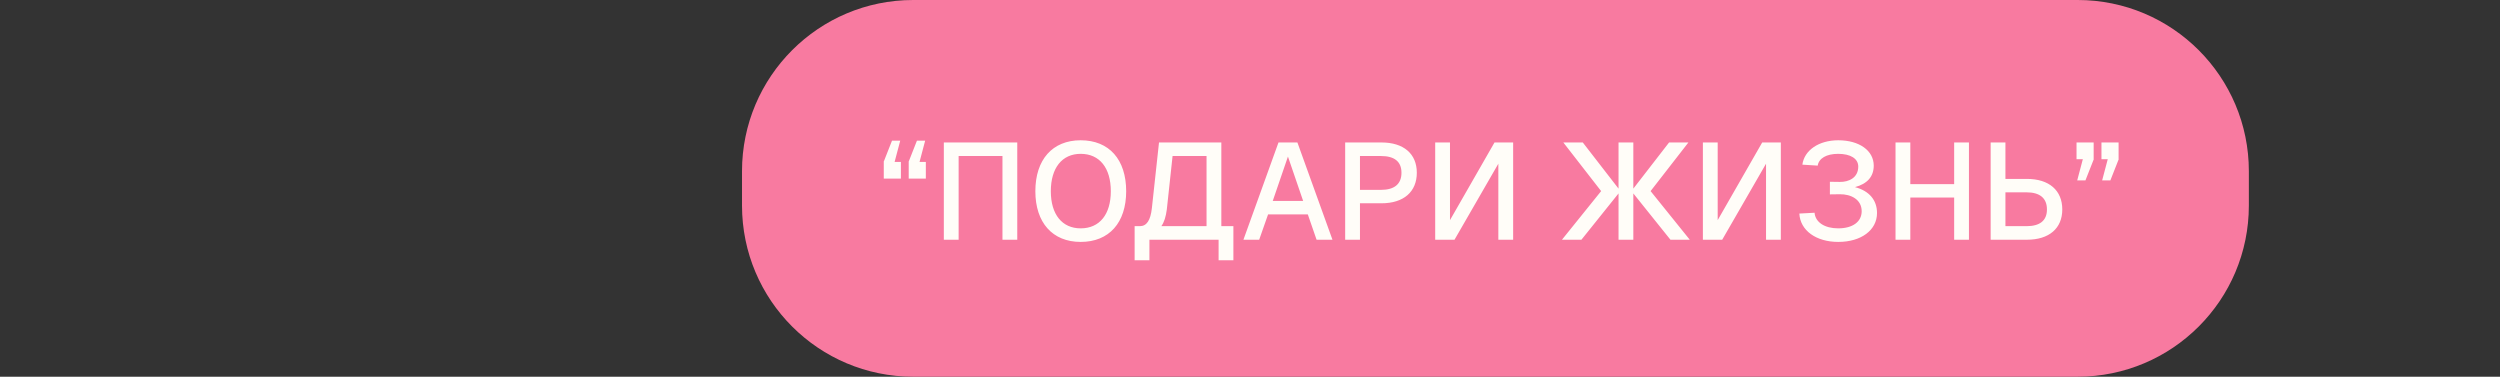 <?xml version="1.0" encoding="UTF-8"?> <svg xmlns="http://www.w3.org/2000/svg" width="219" height="33" viewBox="0 0 219 33" fill="none"><rect x="0" y="0" width="219" height="33" fill="#333333" stroke="none"/><path d="M65 15C65 6.716 71.716 0 80 0H182C190.284 0 197 6.716 197 15V18C197 26.284 190.284 33 182 33H80C71.716 33 65 26.284 65 18V15Z" fill="#F87AA0"></path><path d="M77.407 14.184L78.139 12.324H78.859L78.368 14.184H78.919V15.648H77.419V14.184H77.407ZM79.591 14.184L80.323 12.324H81.043L80.552 14.184H81.103V15.648H79.603V14.184H79.591ZM89.112 12.48V21H87.816V13.668H83.976V21H82.68V12.48H89.112ZM94.668 21.192C92.197 21.192 90.697 19.5 90.697 16.752C90.697 13.98 92.197 12.288 94.668 12.288C97.165 12.288 98.653 13.98 98.653 16.752C98.653 19.5 97.165 21.192 94.668 21.192ZM92.052 16.752C92.052 18.78 93.037 20.004 94.668 20.004C96.325 20.004 97.308 18.78 97.308 16.752C97.308 14.712 96.325 13.476 94.668 13.476C93.037 13.476 92.052 14.712 92.052 16.752ZM106.989 12.48V19.812H108.045V22.8H106.749V21H100.689V22.8H99.393V19.812H99.849C100.449 19.812 100.785 19.308 100.905 18.228L101.529 12.48H106.989ZM101.733 19.812H105.693V13.668H102.717L102.213 18.348C102.129 18.984 101.985 19.464 101.733 19.812ZM108.924 21L111.996 12.48H113.652L116.724 21H115.332L114.564 18.78H111.084L110.304 21H108.924ZM111.492 17.604H114.156L112.824 13.716L111.492 17.604ZM121.017 12.48C122.961 12.48 124.113 13.476 124.113 15.132C124.113 16.8 122.961 17.808 121.017 17.808H119.133V21H117.837V12.48H121.017ZM119.133 16.632H120.981C122.157 16.632 122.769 16.116 122.769 15.132C122.769 14.16 122.157 13.668 120.981 13.668H119.133V16.632ZM132.551 12.48V21H131.255V14.34L127.415 21H125.723V12.48H127.019V19.284L130.919 12.48H132.551ZM141.784 12.48H143.08V16.524L146.212 12.48H147.904L144.592 16.74L148.024 21H146.332L143.08 16.944V21H141.784V16.944L138.532 21H136.828L140.26 16.74L136.948 12.48H138.652L141.784 16.524V12.48ZM156.001 12.48V21H154.705V14.34L150.865 21H149.173V12.48H150.469V19.284L154.369 12.48H156.001ZM161.175 15.936C161.931 15.948 162.783 15.588 162.783 14.592C162.783 13.896 162.111 13.476 161.019 13.476C159.999 13.476 159.327 13.872 159.231 14.508L157.887 14.424C158.055 13.164 159.327 12.288 161.031 12.288C162.867 12.288 164.139 13.188 164.139 14.508C164.139 15.468 163.575 16.104 162.495 16.392C163.743 16.716 164.427 17.532 164.427 18.66C164.427 20.16 163.035 21.192 161.031 21.192C159.087 21.192 157.695 20.184 157.623 18.708L158.955 18.636C159.027 19.476 159.843 20.004 161.031 20.004C162.291 20.004 163.083 19.428 163.083 18.504C163.083 17.46 162.123 17.004 161.175 17.016L160.299 17.028V15.924L161.175 15.936ZM166.048 21V12.48H167.344V16.128H171.184V12.48H172.48V21H171.184V17.304H167.344V21H166.048ZM177.56 21H174.38V12.48H175.676V15.672H177.56C179.504 15.672 180.656 16.68 180.656 18.348C180.656 20.004 179.504 21 177.56 21ZM175.676 19.812H177.524C178.7 19.812 179.312 19.32 179.312 18.348C179.312 17.364 178.7 16.848 177.524 16.848H175.676V19.812ZM185.6 13.944L184.868 15.804H184.148L184.64 13.944H184.088V12.48H185.588V13.944H185.6ZM181.904 13.944V12.48H183.404V13.944H183.416L182.684 15.804H181.964L182.456 13.944H181.904Z" fill="#FFFDF8"></path></svg> 